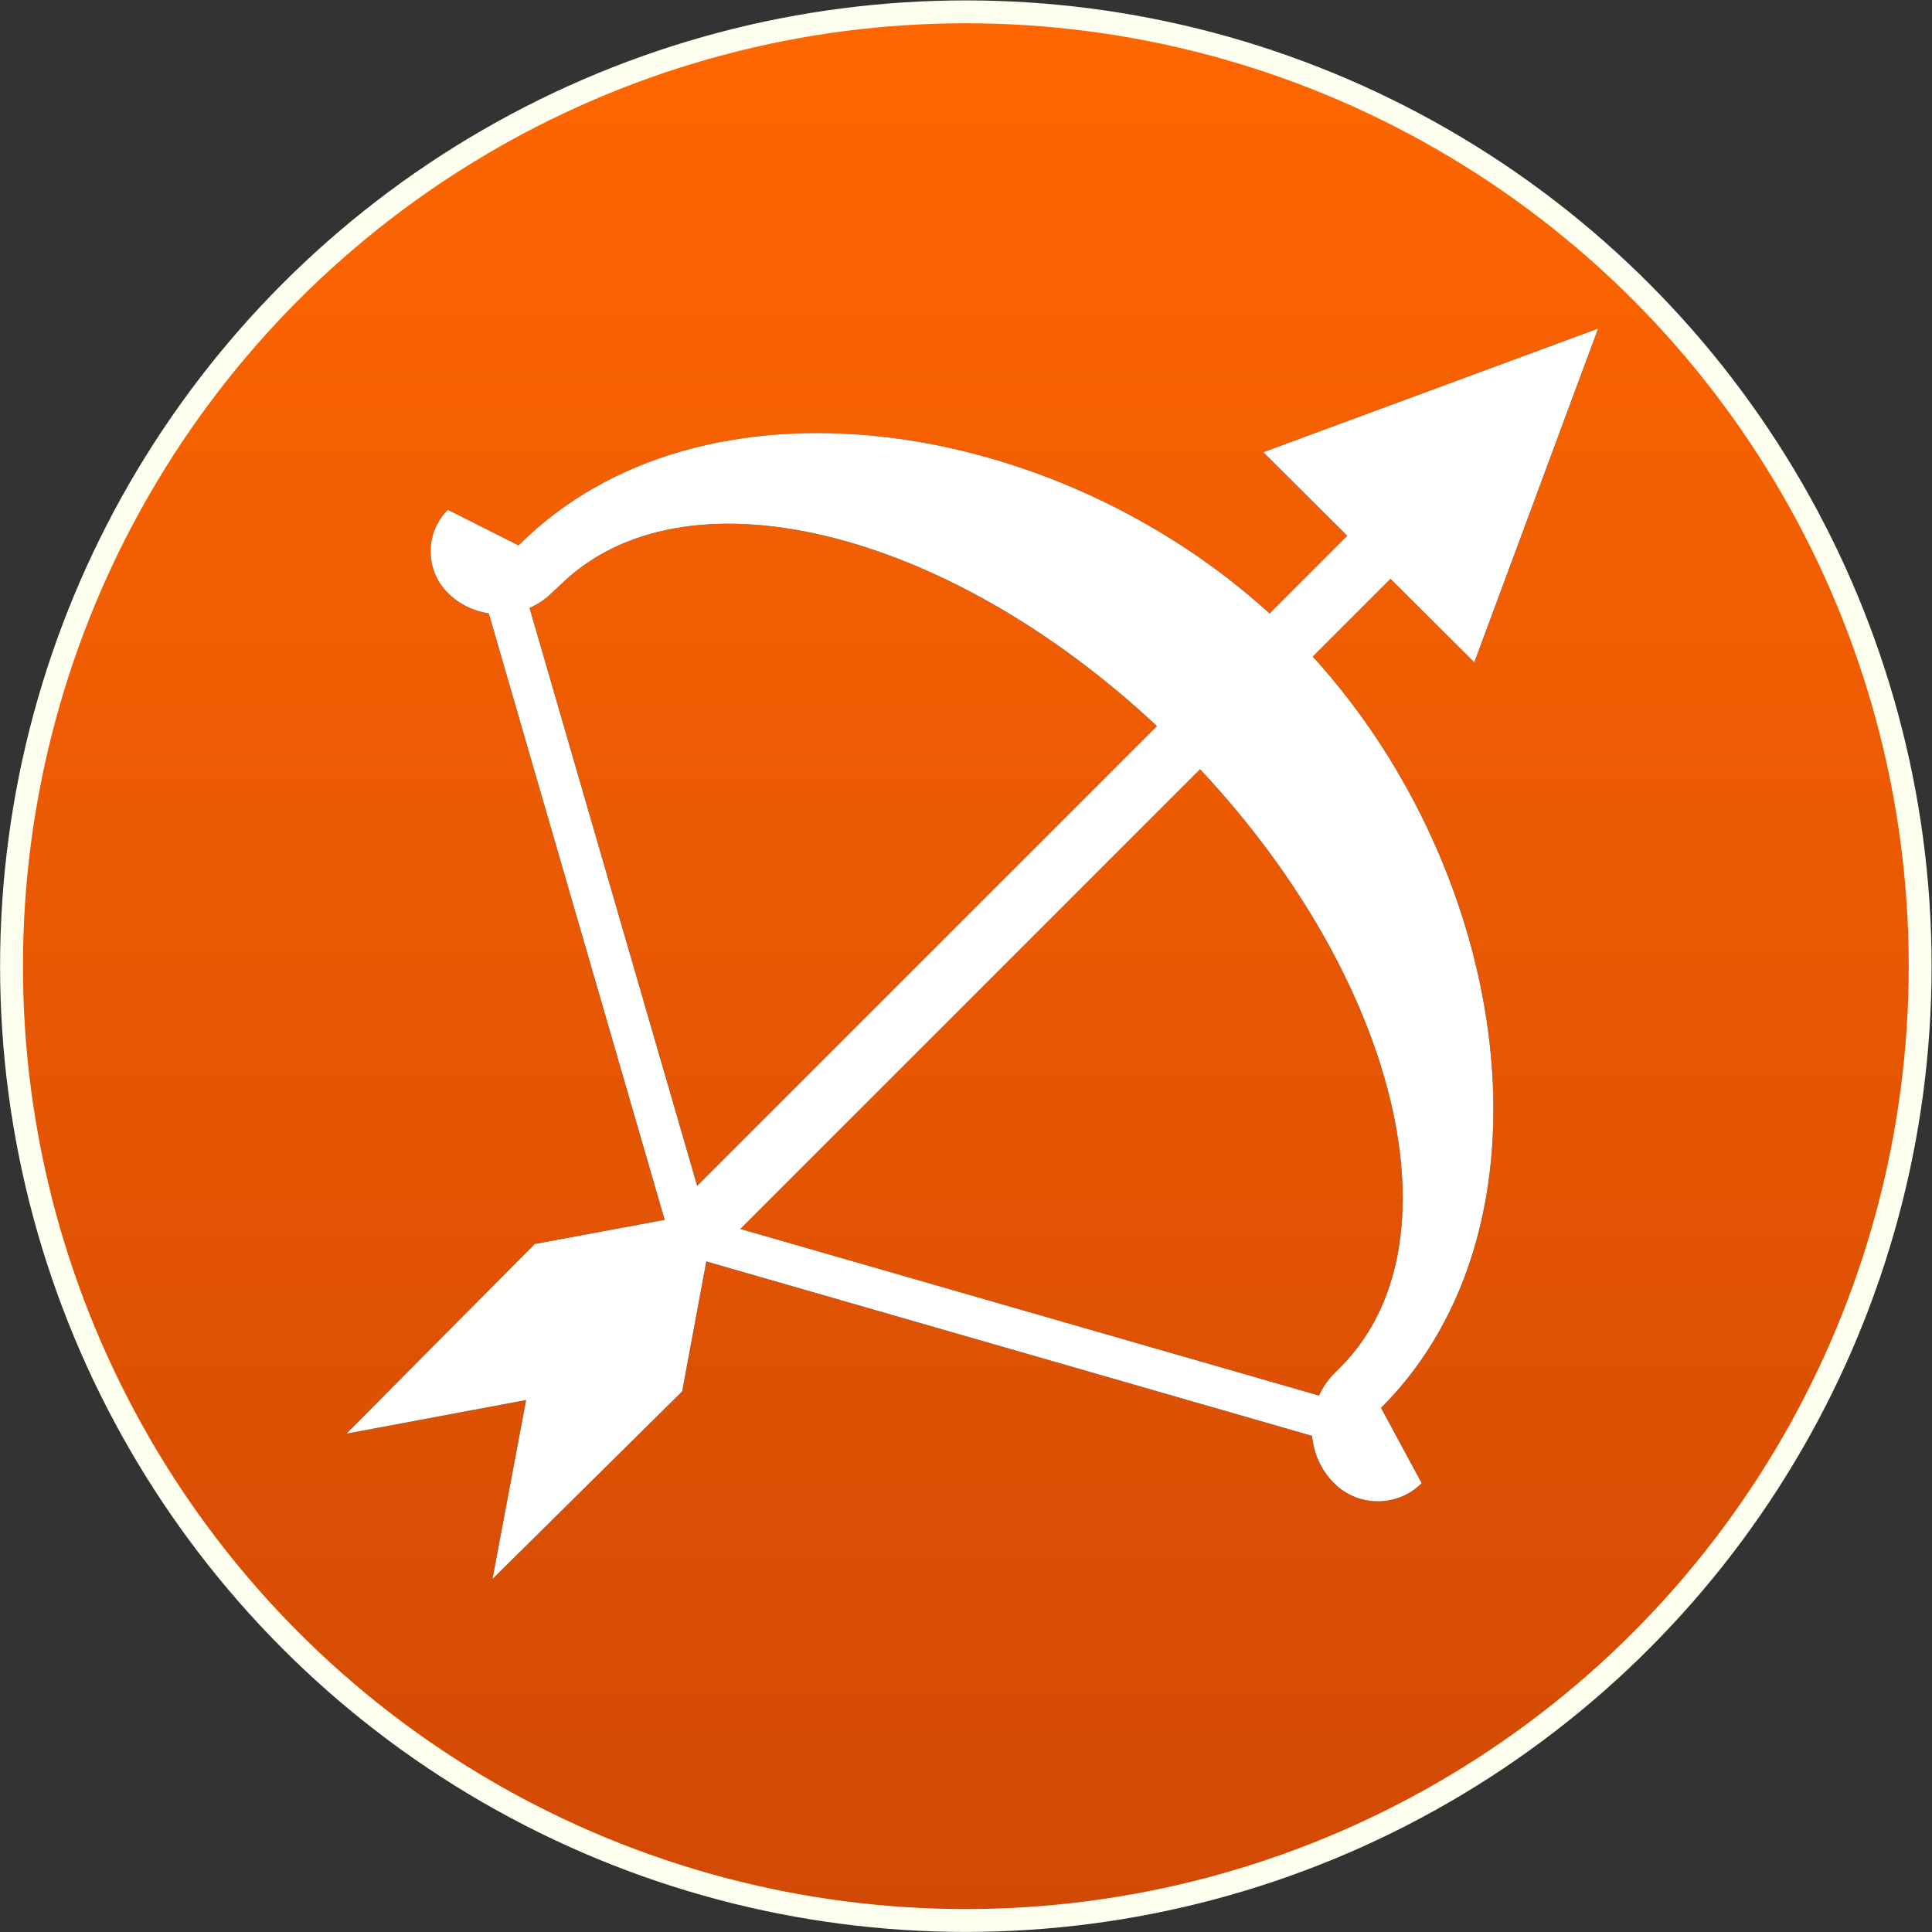 <?xml version="1.0" encoding="UTF-8" standalone="no"?>
<!-- Created with Inkscape (http://www.inkscape.org/) -->

<svg
   xmlns:dc="http://purl.org/dc/elements/1.1/"
   xmlns:cc="http://creativecommons.org/ns#"
   xmlns:rdf="http://www.w3.org/1999/02/22-rdf-syntax-ns#"
   xmlns:svg="http://www.w3.org/2000/svg"
   xmlns="http://www.w3.org/2000/svg"
   xmlns:xlink="http://www.w3.org/1999/xlink"
   xmlns:sodipodi="http://sodipodi.sourceforge.net/DTD/sodipodi-0.dtd"
   xmlns:inkscape="http://www.inkscape.org/namespaces/inkscape"
   version="1.1"
   id="svg1354"
   xml:space="preserve"
   width="506.752"
   height="506.752"
   viewBox="0 0 506.752 506.752"
   sodipodi:docname="sagittarius.svg"
   inkscape:version="0.92.3 (2405546, 2018-03-11)"><rect x="0" y="0" width="506.752" height="506.752" fill="#333333" stroke="none"/><defs
     id="defs1358"><clipPath
       clipPathUnits="userSpaceOnUse"
       id="clipPath1370"><path
         d="M 0,0 H 256 V 256 H 0 Z"
         id="path1368"
         inkscape:connector-curvature="0" /></clipPath><linearGradient
       x1="0"
       y1="0"
       x2="1"
       y2="0"
       gradientUnits="userSpaceOnUse"
       gradientTransform="matrix(-612.8,317.369,317.369,612.8,402.077,-14.427)"
       spreadMethod="pad"
       id="linearGradient1382"><stop
         style="stop-opacity:1;stop-color:#be1e4a"
         offset="0"
         id="stop1376" /><stop
         style="stop-opacity:1;stop-color:#ac193d"
         offset="0.947"
         id="stop1378" /><stop
         style="stop-opacity:1;stop-color:#ac193d"
         offset="1"
         id="stop1380" /></linearGradient><clipPath
       clipPathUnits="userSpaceOnUse"
       id="clipPath1392"><path
         d="M 0,0 H 256 V 256 H 0 Z"
         id="path1390"
         inkscape:connector-curvature="0" /></clipPath><linearGradient
       x1="0"
       y1="0"
       x2="1"
       y2="0"
       gradientUnits="userSpaceOnUse"
       gradientTransform="matrix(-612.8,317.369,317.369,612.8,402.077,-14.427)"
       spreadMethod="pad"
       id="linearGradient1404"><stop
         style="stop-opacity:1;stop-color:#2e8def"
         offset="0"
         id="stop1398" /><stop
         style="stop-opacity:1;stop-color:#2672ec"
         offset="0.947"
         id="stop1400" /><stop
         style="stop-opacity:1;stop-color:#2672ec"
         offset="1"
         id="stop1402" /></linearGradient><clipPath
       clipPathUnits="userSpaceOnUse"
       id="clipPath1414"><path
         d="M 0,0 H 256 V 256 H 0 Z"
         id="path1412"
         inkscape:connector-curvature="0" /></clipPath><linearGradient
       x1="0"
       y1="0"
       x2="1"
       y2="0"
       gradientUnits="userSpaceOnUse"
       gradientTransform="matrix(-612.8,317.369,317.369,612.8,402.077,-14.427)"
       spreadMethod="pad"
       id="linearGradient1426"><stop
         style="stop-opacity:1;stop-color:#a600ad"
         offset="0"
         id="stop1420" /><stop
         style="stop-opacity:1;stop-color:#8c0095"
         offset="0.947"
         id="stop1422" /><stop
         style="stop-opacity:1;stop-color:#8c0095"
         offset="1"
         id="stop1424" /></linearGradient><clipPath
       clipPathUnits="userSpaceOnUse"
       id="clipPath1436"><path
         d="M 0,0 H 256 V 256 H 0 Z"
         id="path1434"
         inkscape:connector-curvature="0" /></clipPath><linearGradient
       x1="0"
       y1="0"
       x2="1"
       y2="0"
       gradientUnits="userSpaceOnUse"
       gradientTransform="matrix(-612.8,317.369,317.369,612.8,402.077,-14.427)"
       spreadMethod="pad"
       id="linearGradient1448"><stop
         style="stop-opacity:1;stop-color:#00a0b1"
         offset="0"
         id="stop1442" /><stop
         style="stop-opacity:1;stop-color:#008299"
         offset="0.947"
         id="stop1444" /><stop
         style="stop-opacity:1;stop-color:#008299"
         offset="1"
         id="stop1446" /></linearGradient><clipPath
       clipPathUnits="userSpaceOnUse"
       id="clipPath1458"><path
         d="M 0,0 H 256 V 256 H 0 Z"
         id="path1456"
         inkscape:connector-curvature="0" /></clipPath><linearGradient
       x1="0"
       y1="0"
       x2="1"
       y2="0"
       gradientUnits="userSpaceOnUse"
       gradientTransform="matrix(-612.8,317.369,317.369,612.8,402.077,-14.427)"
       spreadMethod="pad"
       id="linearGradient1468"><stop
         style="stop-opacity:1;stop-color:#dc572e"
         offset="0"
         id="stop1464" /><stop
         style="stop-opacity:1;stop-color:#d24726"
         offset="1"
         id="stop1466" /></linearGradient><clipPath
       clipPathUnits="userSpaceOnUse"
       id="clipPath1478"><path
         d="M 0,0 H 256 V 256 H 0 Z"
         id="path1476"
         inkscape:connector-curvature="0" /></clipPath><linearGradient
       x1="0"
       y1="0"
       x2="1"
       y2="0"
       gradientUnits="userSpaceOnUse"
       gradientTransform="matrix(-612.8,317.369,317.369,612.8,402.077,-14.427)"
       spreadMethod="pad"
       id="linearGradient1490"><stop
         style="stop-opacity:1;stop-color:#00a600"
         offset="0"
         id="stop1484" /><stop
         style="stop-opacity:1;stop-color:#008c00"
         offset="0.947"
         id="stop1486" /><stop
         style="stop-opacity:1;stop-color:#008c00"
         offset="1"
         id="stop1488" /></linearGradient><clipPath
       clipPathUnits="userSpaceOnUse"
       id="clipPath1500"><path
         d="M 0,256 H 256 V 0 H 0 Z"
         id="path1498"
         inkscape:connector-curvature="0" /></clipPath><clipPath
       clipPathUnits="userSpaceOnUse"
       id="clipPath1512"><path
         d="M 0,256 H 256 V 0 H 0 Z"
         id="path1510"
         inkscape:connector-curvature="0" /></clipPath><linearGradient
       gradientTransform="matrix(0.966,0,0,0.966,-36.846,-293.013)"
       inkscape:collect="always"
       xlink:href="#test"
       id="linearGradient997"
       x1="170.281"
       y1="-21.217"
       x2="170.281"
       y2="365.878"
       gradientUnits="userSpaceOnUse" /><linearGradient
       x1="0"
       y1="0"
       x2="1"
       y2="0"
       gradientUnits="userSpaceOnUse"
       gradientTransform="matrix(-612.8,317.369,317.369,612.8,402.077,-14.427)"
       spreadMethod="pad"
       id="test"><stop
         style="stop-opacity:1;stop-color:#ff6600"
         offset="0"
         id="stop1292" /><stop
         style="stop-opacity:1;stop-color:#d14905"
         offset="1"
         id="stop1294" /></linearGradient></defs><sodipodi:namedview
     pagecolor="#ffffff"
     bordercolor="#666666"
     borderopacity="1"
     objecttolerance="10"
     gridtolerance="10"
     guidetolerance="10"
     inkscape:pageopacity="0"
     inkscape:pageshadow="2"
     inkscape:window-width="810"
     inkscape:window-height="480"
     id="namedview1356"
     showgrid="false"
     inkscape:zoom="0.48889803"
     inkscape:cx="142.9306"
     inkscape:cy="263.14163"
     inkscape:window-x="102"
     inkscape:window-y="31"
     inkscape:window-maximized="0"
     inkscape:current-layer="g1362" /><g
     id="g1362"
     inkscape:groupmode="layer"
     inkscape:label="Sagittarius"
     transform="matrix(1.333,0,0,-1.333,83.095,423.657)"><circle
       style="fill:url(#linearGradient997);stroke:#ffffef;stroke-width:4.5;stroke-miterlimit:4;stroke-dasharray:none;stroke-opacity:1;image-rendering:auto"
       id="path82"
       cx="127.711"
       cy="-127.711"
       r="187.782"
       transform="scale(1,-1)" /><g
       id="g1494"><g
         id="g1496"
         clip-path="url(#clipPath1500)"><g
           id="g1502"
           transform="translate(201.41,48.785)"><path
             d="M 0,0 -1.246,-1.254 C -2.531,-2.539 -3.48,-4.016 -4.211,-5.57 l -113.855,32.785 90.457,90.453 C 11.586,75.895 24.074,24.082 0,0 m -153.715,153.715 c 24.067,24.07 75.86,11.597 117.621,-27.563 l -90.469,-90.461 -32.988,113.719 c 1.582,0.699 3.074,1.664 4.371,2.961 z M -5.457,139.863 c 0.039,0.035 0.09,0.047 0.125,0.082 l 15.191,15.192 16.496,-16.426 24.36,65.68 -65.879,-24.332 16.523,-16.454 -15.175,-15.175 c -0.039,-0.039 -0.047,-0.09 -0.086,-0.129 -42.899,39.074 -111.879,49.344 -147.813,13.414 l -13.91,7.012 c -4.516,-4.512 -4.523,-11.844 0,-16.356 2.27,-2.273 5.105,-3.586 8.051,-4.031 l 34.613,-119.332 -25.551,-4.746 -37.07,-37.328 35.355,6.613 -6.617,-35.219 37.328,36.922 4.754,25.574 119.192,-34.328 c 0.328,-3.394 1.722,-6.703 4.324,-9.301 4.766,-4.773 12.484,-4.761 17.246,0 L 8,-8 C 43.945,27.953 33.645,96.965 -5.457,139.863"
             style="fill:#000000;fill-opacity:1;fill-rule:nonzero;stroke:none"
             id="path1504"
             inkscape:connector-curvature="0" /></g></g></g><g
       id="g1506"><g
         id="g1508"
         clip-path="url(#clipPath1512)"><g
           id="g1514"
           transform="translate(201.41,48.785)"><path
             d="M 0,0 -1.246,-1.254 C -2.531,-2.539 -3.48,-4.016 -4.211,-5.57 l -113.855,32.785 90.457,90.453 C 11.586,75.895 24.074,24.082 0,0 m -153.715,153.715 c 24.067,24.07 75.86,11.597 117.621,-27.563 l -90.469,-90.461 -32.988,113.719 c 1.582,0.699 3.074,1.664 4.371,2.961 z M -5.457,139.863 c 0.039,0.035 0.09,0.047 0.125,0.082 l 15.191,15.192 16.496,-16.426 24.36,65.68 -65.879,-24.332 16.523,-16.454 -15.175,-15.175 c -0.039,-0.039 -0.047,-0.09 -0.086,-0.129 -42.899,39.074 -111.879,49.344 -147.813,13.414 l -13.91,7.012 c -4.516,-4.512 -4.523,-11.844 0,-16.356 2.27,-2.273 5.105,-3.586 8.051,-4.031 l 34.613,-119.332 -25.551,-4.746 -37.07,-37.328 35.355,6.613 -6.617,-35.219 37.328,36.922 4.754,25.574 119.192,-34.328 c 0.328,-3.394 1.722,-6.703 4.324,-9.301 4.766,-4.773 12.484,-4.761 17.246,0 L 8,-8 C 43.945,27.953 33.645,96.965 -5.457,139.863"
             style="fill:#ffffff;fill-opacity:1;fill-rule:nonzero;stroke:none"
             id="path1516"
             inkscape:connector-curvature="0" /></g></g></g></g></svg>